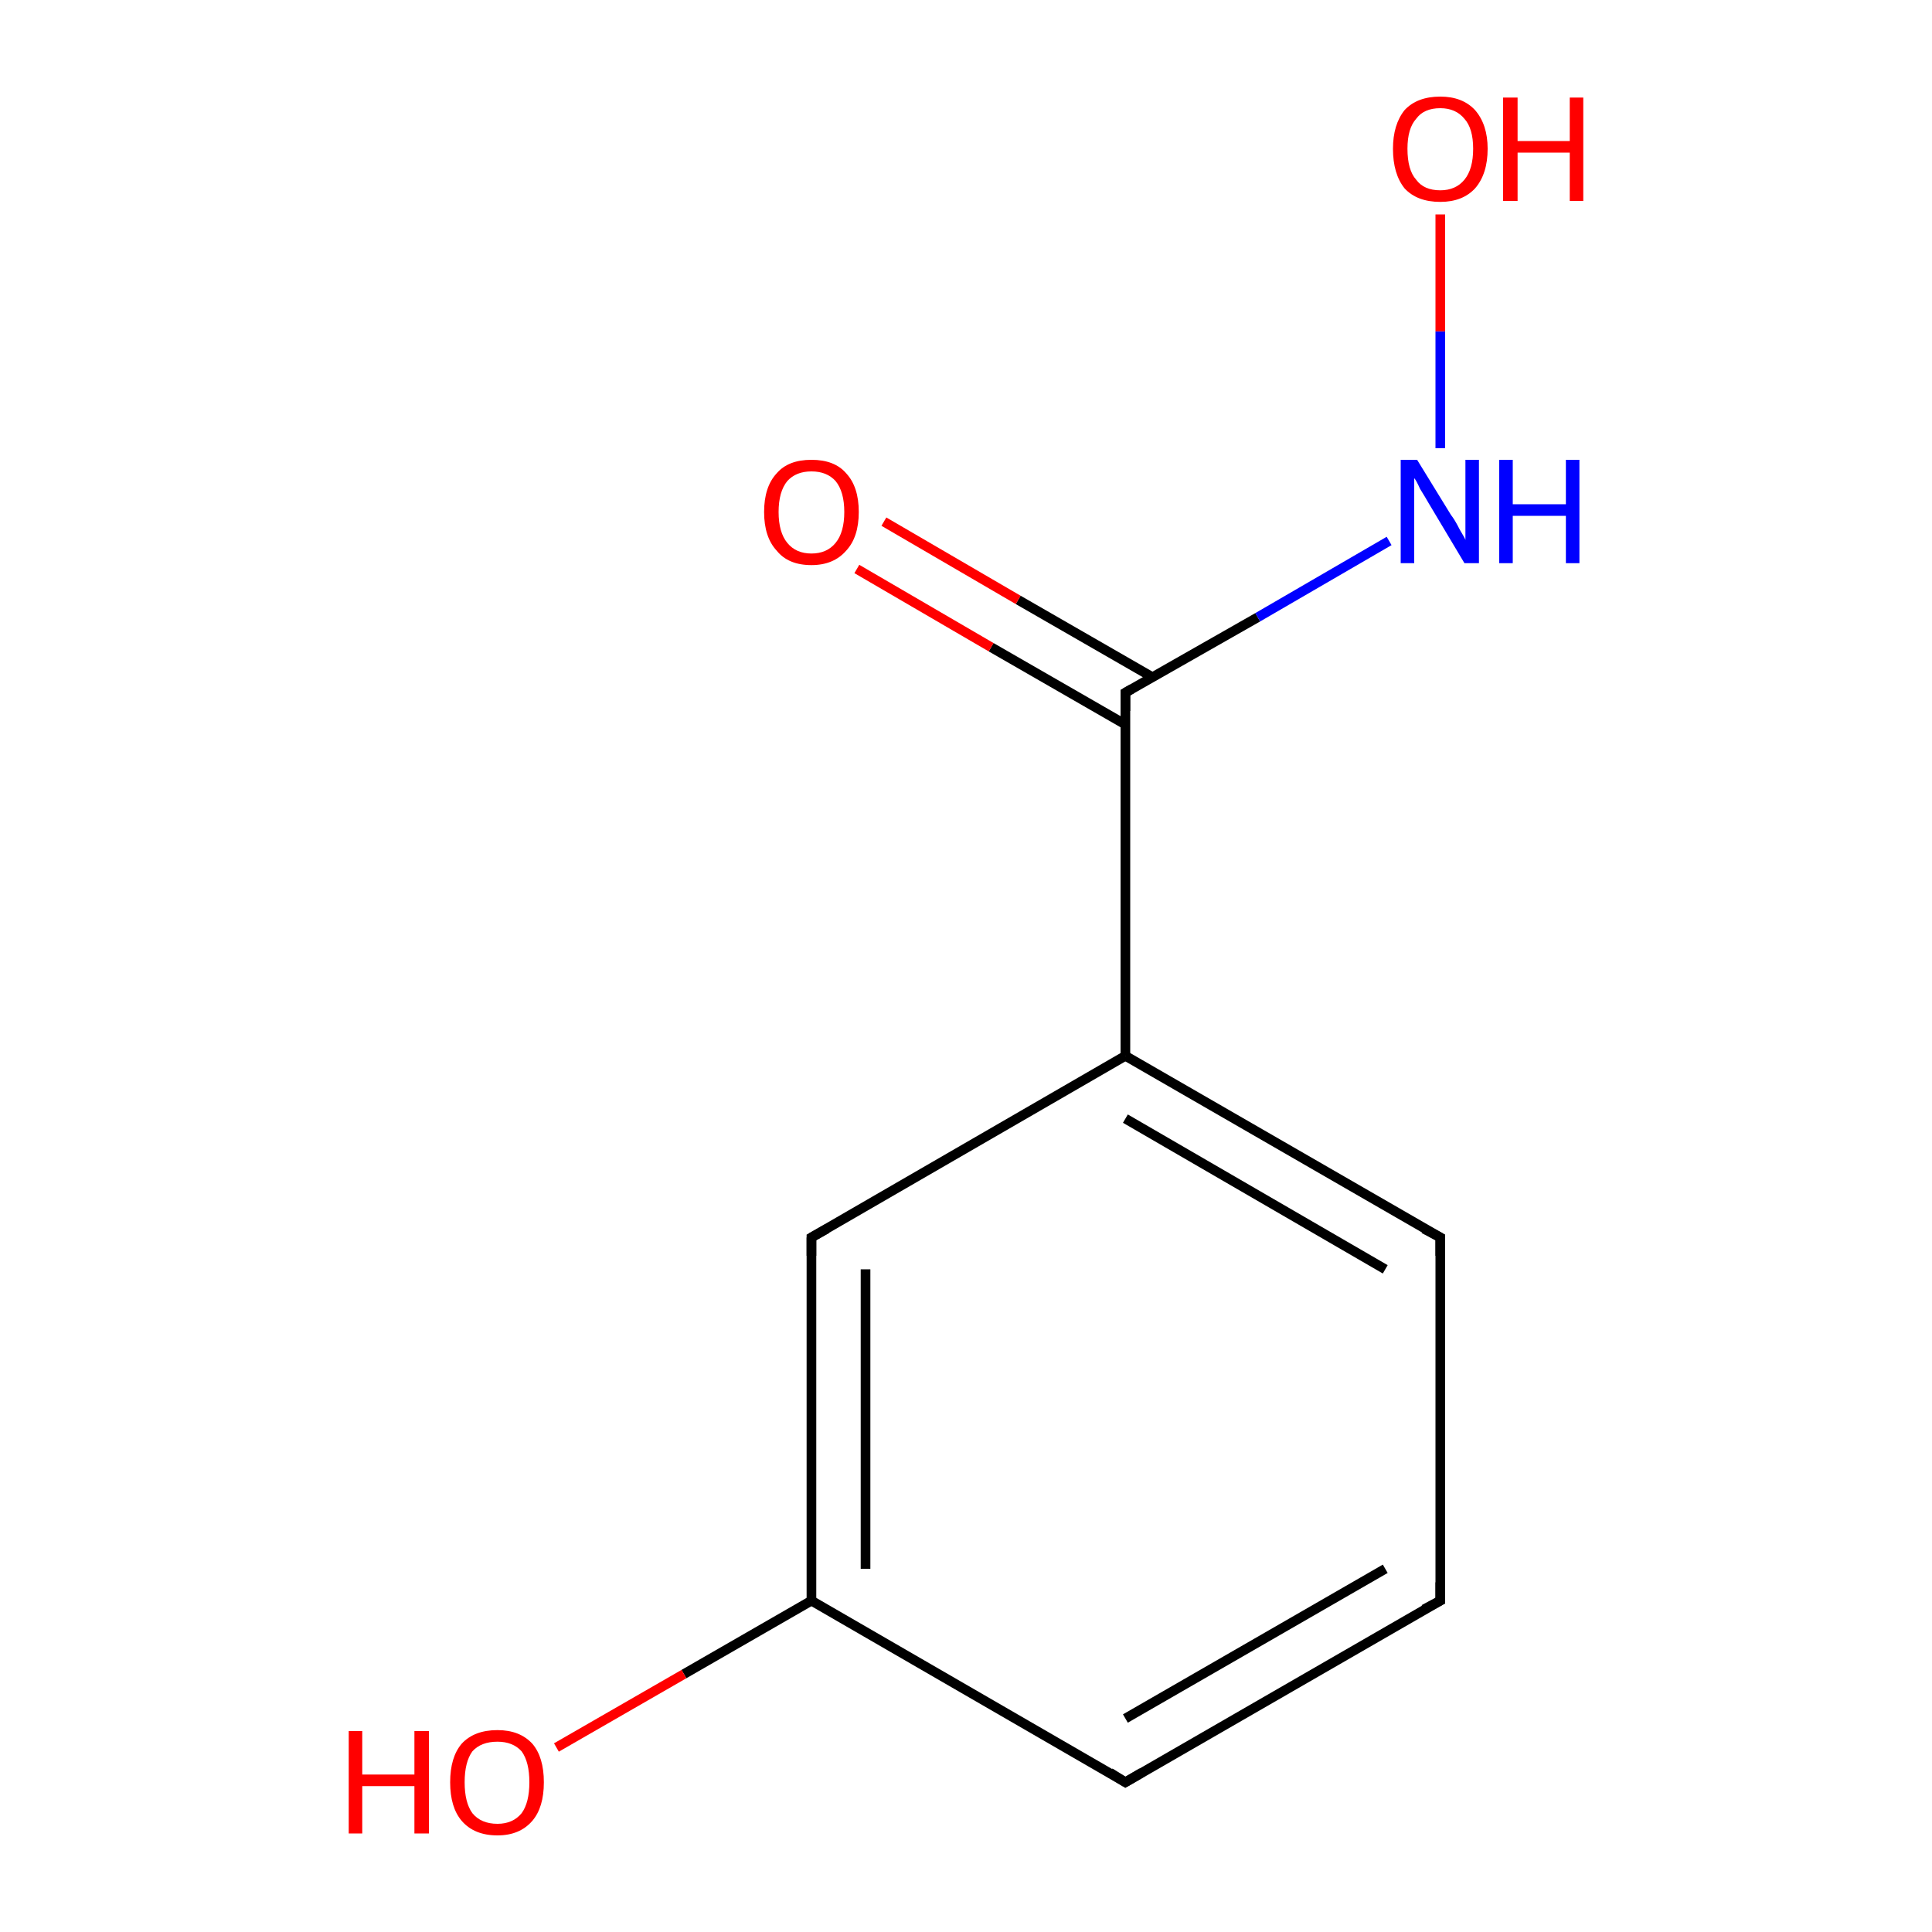 <?xml version='1.0' encoding='iso-8859-1'?>
<svg version='1.1' baseProfile='full'
              xmlns='http://www.w3.org/2000/svg'
                      xmlns:rdkit='http://www.rdkit.org/xml'
                      xmlns:xlink='http://www.w3.org/1999/xlink'
                  xml:space='preserve'
width='200px' height='200px' viewBox='0 0 200 200'>
<!-- END OF HEADER -->
<rect style='opacity:1.0;fill:#FFFFFF;stroke:none' width='200.0' height='200.0' x='0.0' y='0.0'> </rect>
<path class='bond-0 atom-0 atom-1' d='M 84.0,165.7 L 70.8,173.3' style='fill:none;fill-rule:evenodd;stroke:#000000;stroke-width:1.0px;stroke-linecap:butt;stroke-linejoin:miter;stroke-opacity:1' />
<path class='bond-0 atom-0 atom-1' d='M 70.8,173.3 L 57.6,180.9' style='fill:none;fill-rule:evenodd;stroke:#FF0000;stroke-width:1.0px;stroke-linecap:butt;stroke-linejoin:miter;stroke-opacity:1' />
<path class='bond-1 atom-0 atom-2' d='M 84.0,165.7 L 84.0,128.1' style='fill:none;fill-rule:evenodd;stroke:#000000;stroke-width:1.0px;stroke-linecap:butt;stroke-linejoin:miter;stroke-opacity:1' />
<path class='bond-1 atom-0 atom-2' d='M 89.6,162.4 L 89.6,131.4' style='fill:none;fill-rule:evenodd;stroke:#000000;stroke-width:1.0px;stroke-linecap:butt;stroke-linejoin:miter;stroke-opacity:1' />
<path class='bond-2 atom-0 atom-9' d='M 84.0,165.7 L 116.5,184.5' style='fill:none;fill-rule:evenodd;stroke:#000000;stroke-width:1.0px;stroke-linecap:butt;stroke-linejoin:miter;stroke-opacity:1' />
<path class='bond-3 atom-2 atom-3' d='M 84.0,128.1 L 116.5,109.3' style='fill:none;fill-rule:evenodd;stroke:#000000;stroke-width:1.0px;stroke-linecap:butt;stroke-linejoin:miter;stroke-opacity:1' />
<path class='bond-4 atom-3 atom-4' d='M 116.5,109.3 L 116.5,71.7' style='fill:none;fill-rule:evenodd;stroke:#000000;stroke-width:1.0px;stroke-linecap:butt;stroke-linejoin:miter;stroke-opacity:1' />
<path class='bond-5 atom-3 atom-7' d='M 116.5,109.3 L 149.1,128.1' style='fill:none;fill-rule:evenodd;stroke:#000000;stroke-width:1.0px;stroke-linecap:butt;stroke-linejoin:miter;stroke-opacity:1' />
<path class='bond-5 atom-3 atom-7' d='M 116.5,115.8 L 143.4,131.4' style='fill:none;fill-rule:evenodd;stroke:#000000;stroke-width:1.0px;stroke-linecap:butt;stroke-linejoin:miter;stroke-opacity:1' />
<path class='bond-6 atom-4 atom-5' d='M 119.3,70.1 L 105.4,62.1' style='fill:none;fill-rule:evenodd;stroke:#000000;stroke-width:1.0px;stroke-linecap:butt;stroke-linejoin:miter;stroke-opacity:1' />
<path class='bond-6 atom-4 atom-5' d='M 105.4,62.1 L 91.5,54.0' style='fill:none;fill-rule:evenodd;stroke:#FF0000;stroke-width:1.0px;stroke-linecap:butt;stroke-linejoin:miter;stroke-opacity:1' />
<path class='bond-6 atom-4 atom-5' d='M 116.5,75.0 L 102.6,67.0' style='fill:none;fill-rule:evenodd;stroke:#000000;stroke-width:1.0px;stroke-linecap:butt;stroke-linejoin:miter;stroke-opacity:1' />
<path class='bond-6 atom-4 atom-5' d='M 102.6,67.0 L 88.7,58.9' style='fill:none;fill-rule:evenodd;stroke:#FF0000;stroke-width:1.0px;stroke-linecap:butt;stroke-linejoin:miter;stroke-opacity:1' />
<path class='bond-7 atom-4 atom-6' d='M 116.5,71.7 L 130.2,63.9' style='fill:none;fill-rule:evenodd;stroke:#000000;stroke-width:1.0px;stroke-linecap:butt;stroke-linejoin:miter;stroke-opacity:1' />
<path class='bond-7 atom-4 atom-6' d='M 130.2,63.9 L 143.8,56.0' style='fill:none;fill-rule:evenodd;stroke:#0000FF;stroke-width:1.0px;stroke-linecap:butt;stroke-linejoin:miter;stroke-opacity:1' />
<path class='bond-8 atom-6 atom-10' d='M 149.1,46.4 L 149.1,34.3' style='fill:none;fill-rule:evenodd;stroke:#0000FF;stroke-width:1.0px;stroke-linecap:butt;stroke-linejoin:miter;stroke-opacity:1' />
<path class='bond-8 atom-6 atom-10' d='M 149.1,34.3 L 149.1,22.2' style='fill:none;fill-rule:evenodd;stroke:#FF0000;stroke-width:1.0px;stroke-linecap:butt;stroke-linejoin:miter;stroke-opacity:1' />
<path class='bond-9 atom-7 atom-8' d='M 149.1,128.1 L 149.1,165.7' style='fill:none;fill-rule:evenodd;stroke:#000000;stroke-width:1.0px;stroke-linecap:butt;stroke-linejoin:miter;stroke-opacity:1' />
<path class='bond-10 atom-8 atom-9' d='M 149.1,165.7 L 116.5,184.5' style='fill:none;fill-rule:evenodd;stroke:#000000;stroke-width:1.0px;stroke-linecap:butt;stroke-linejoin:miter;stroke-opacity:1' />
<path class='bond-10 atom-8 atom-9' d='M 143.4,162.4 L 116.5,177.9' style='fill:none;fill-rule:evenodd;stroke:#000000;stroke-width:1.0px;stroke-linecap:butt;stroke-linejoin:miter;stroke-opacity:1' />
<path d='M 84.0,130.0 L 84.0,128.1 L 85.6,127.2' style='fill:none;stroke:#000000;stroke-width:1.0px;stroke-linecap:butt;stroke-linejoin:miter;stroke-opacity:1;' />
<path d='M 116.5,73.6 L 116.5,71.7 L 117.2,71.3' style='fill:none;stroke:#000000;stroke-width:1.0px;stroke-linecap:butt;stroke-linejoin:miter;stroke-opacity:1;' />
<path d='M 147.4,127.2 L 149.1,128.1 L 149.1,130.0' style='fill:none;stroke:#000000;stroke-width:1.0px;stroke-linecap:butt;stroke-linejoin:miter;stroke-opacity:1;' />
<path d='M 149.1,163.8 L 149.1,165.7 L 147.4,166.6' style='fill:none;stroke:#000000;stroke-width:1.0px;stroke-linecap:butt;stroke-linejoin:miter;stroke-opacity:1;' />
<path d='M 114.9,183.5 L 116.5,184.5 L 118.2,183.5' style='fill:none;stroke:#000000;stroke-width:1.0px;stroke-linecap:butt;stroke-linejoin:miter;stroke-opacity:1;' />
<path class='atom-1' d='M 36.1 179.2
L 37.5 179.2
L 37.5 183.7
L 42.9 183.7
L 42.9 179.2
L 44.4 179.2
L 44.4 189.8
L 42.9 189.8
L 42.9 184.9
L 37.5 184.9
L 37.5 189.8
L 36.1 189.8
L 36.1 179.2
' fill='#FF0000'/>
<path class='atom-1' d='M 46.6 184.5
Q 46.6 181.9, 47.8 180.5
Q 49.1 179.1, 51.5 179.1
Q 53.8 179.1, 55.1 180.5
Q 56.3 181.9, 56.3 184.5
Q 56.3 187.1, 55.1 188.5
Q 53.8 190.0, 51.5 190.0
Q 49.1 190.0, 47.8 188.5
Q 46.6 187.1, 46.6 184.5
M 51.5 188.8
Q 53.1 188.8, 54.0 187.7
Q 54.8 186.6, 54.8 184.5
Q 54.8 182.4, 54.0 181.3
Q 53.1 180.3, 51.5 180.3
Q 49.8 180.3, 48.9 181.3
Q 48.1 182.4, 48.1 184.5
Q 48.1 186.6, 48.9 187.7
Q 49.8 188.8, 51.5 188.8
' fill='#FF0000'/>
<path class='atom-5' d='M 79.1 53.0
Q 79.1 50.4, 80.4 49.0
Q 81.6 47.6, 84.0 47.6
Q 86.4 47.6, 87.6 49.0
Q 88.9 50.4, 88.9 53.0
Q 88.9 55.6, 87.6 57.0
Q 86.3 58.5, 84.0 58.5
Q 81.6 58.5, 80.4 57.0
Q 79.1 55.6, 79.1 53.0
M 84.0 57.3
Q 85.6 57.3, 86.5 56.2
Q 87.4 55.1, 87.4 53.0
Q 87.4 50.9, 86.5 49.8
Q 85.6 48.8, 84.0 48.8
Q 82.4 48.8, 81.5 49.8
Q 80.6 50.9, 80.6 53.0
Q 80.6 55.1, 81.5 56.2
Q 82.4 57.3, 84.0 57.3
' fill='#FF0000'/>
<path class='atom-6' d='M 146.7 47.6
L 150.2 53.3
Q 150.6 53.8, 151.1 54.8
Q 151.7 55.8, 151.7 55.9
L 151.7 47.6
L 153.1 47.6
L 153.1 58.3
L 151.6 58.3
L 147.9 52.1
Q 147.5 51.4, 147.0 50.6
Q 146.6 49.7, 146.4 49.5
L 146.4 58.3
L 145.0 58.3
L 145.0 47.6
L 146.7 47.6
' fill='#0000FF'/>
<path class='atom-6' d='M 155.2 47.6
L 156.6 47.6
L 156.6 52.2
L 162.1 52.2
L 162.1 47.6
L 163.5 47.6
L 163.5 58.3
L 162.1 58.3
L 162.1 53.4
L 156.6 53.4
L 156.6 58.3
L 155.2 58.3
L 155.2 47.6
' fill='#0000FF'/>
<path class='atom-10' d='M 144.2 15.4
Q 144.2 12.9, 145.4 11.4
Q 146.7 10.0, 149.1 10.0
Q 151.4 10.0, 152.7 11.4
Q 154.0 12.9, 154.0 15.4
Q 154.0 18.0, 152.7 19.5
Q 151.4 20.9, 149.1 20.9
Q 146.7 20.9, 145.4 19.5
Q 144.2 18.0, 144.2 15.4
M 149.1 19.7
Q 150.7 19.7, 151.6 18.6
Q 152.5 17.5, 152.5 15.4
Q 152.5 13.3, 151.6 12.3
Q 150.7 11.2, 149.1 11.2
Q 147.4 11.2, 146.6 12.3
Q 145.7 13.3, 145.7 15.4
Q 145.7 17.6, 146.6 18.6
Q 147.4 19.7, 149.1 19.7
' fill='#FF0000'/>
<path class='atom-10' d='M 155.6 10.1
L 157.1 10.1
L 157.1 14.6
L 162.5 14.6
L 162.5 10.1
L 163.9 10.1
L 163.9 20.8
L 162.5 20.8
L 162.5 15.8
L 157.1 15.8
L 157.1 20.8
L 155.6 20.8
L 155.6 10.1
' fill='#FF0000'/>
</svg>
